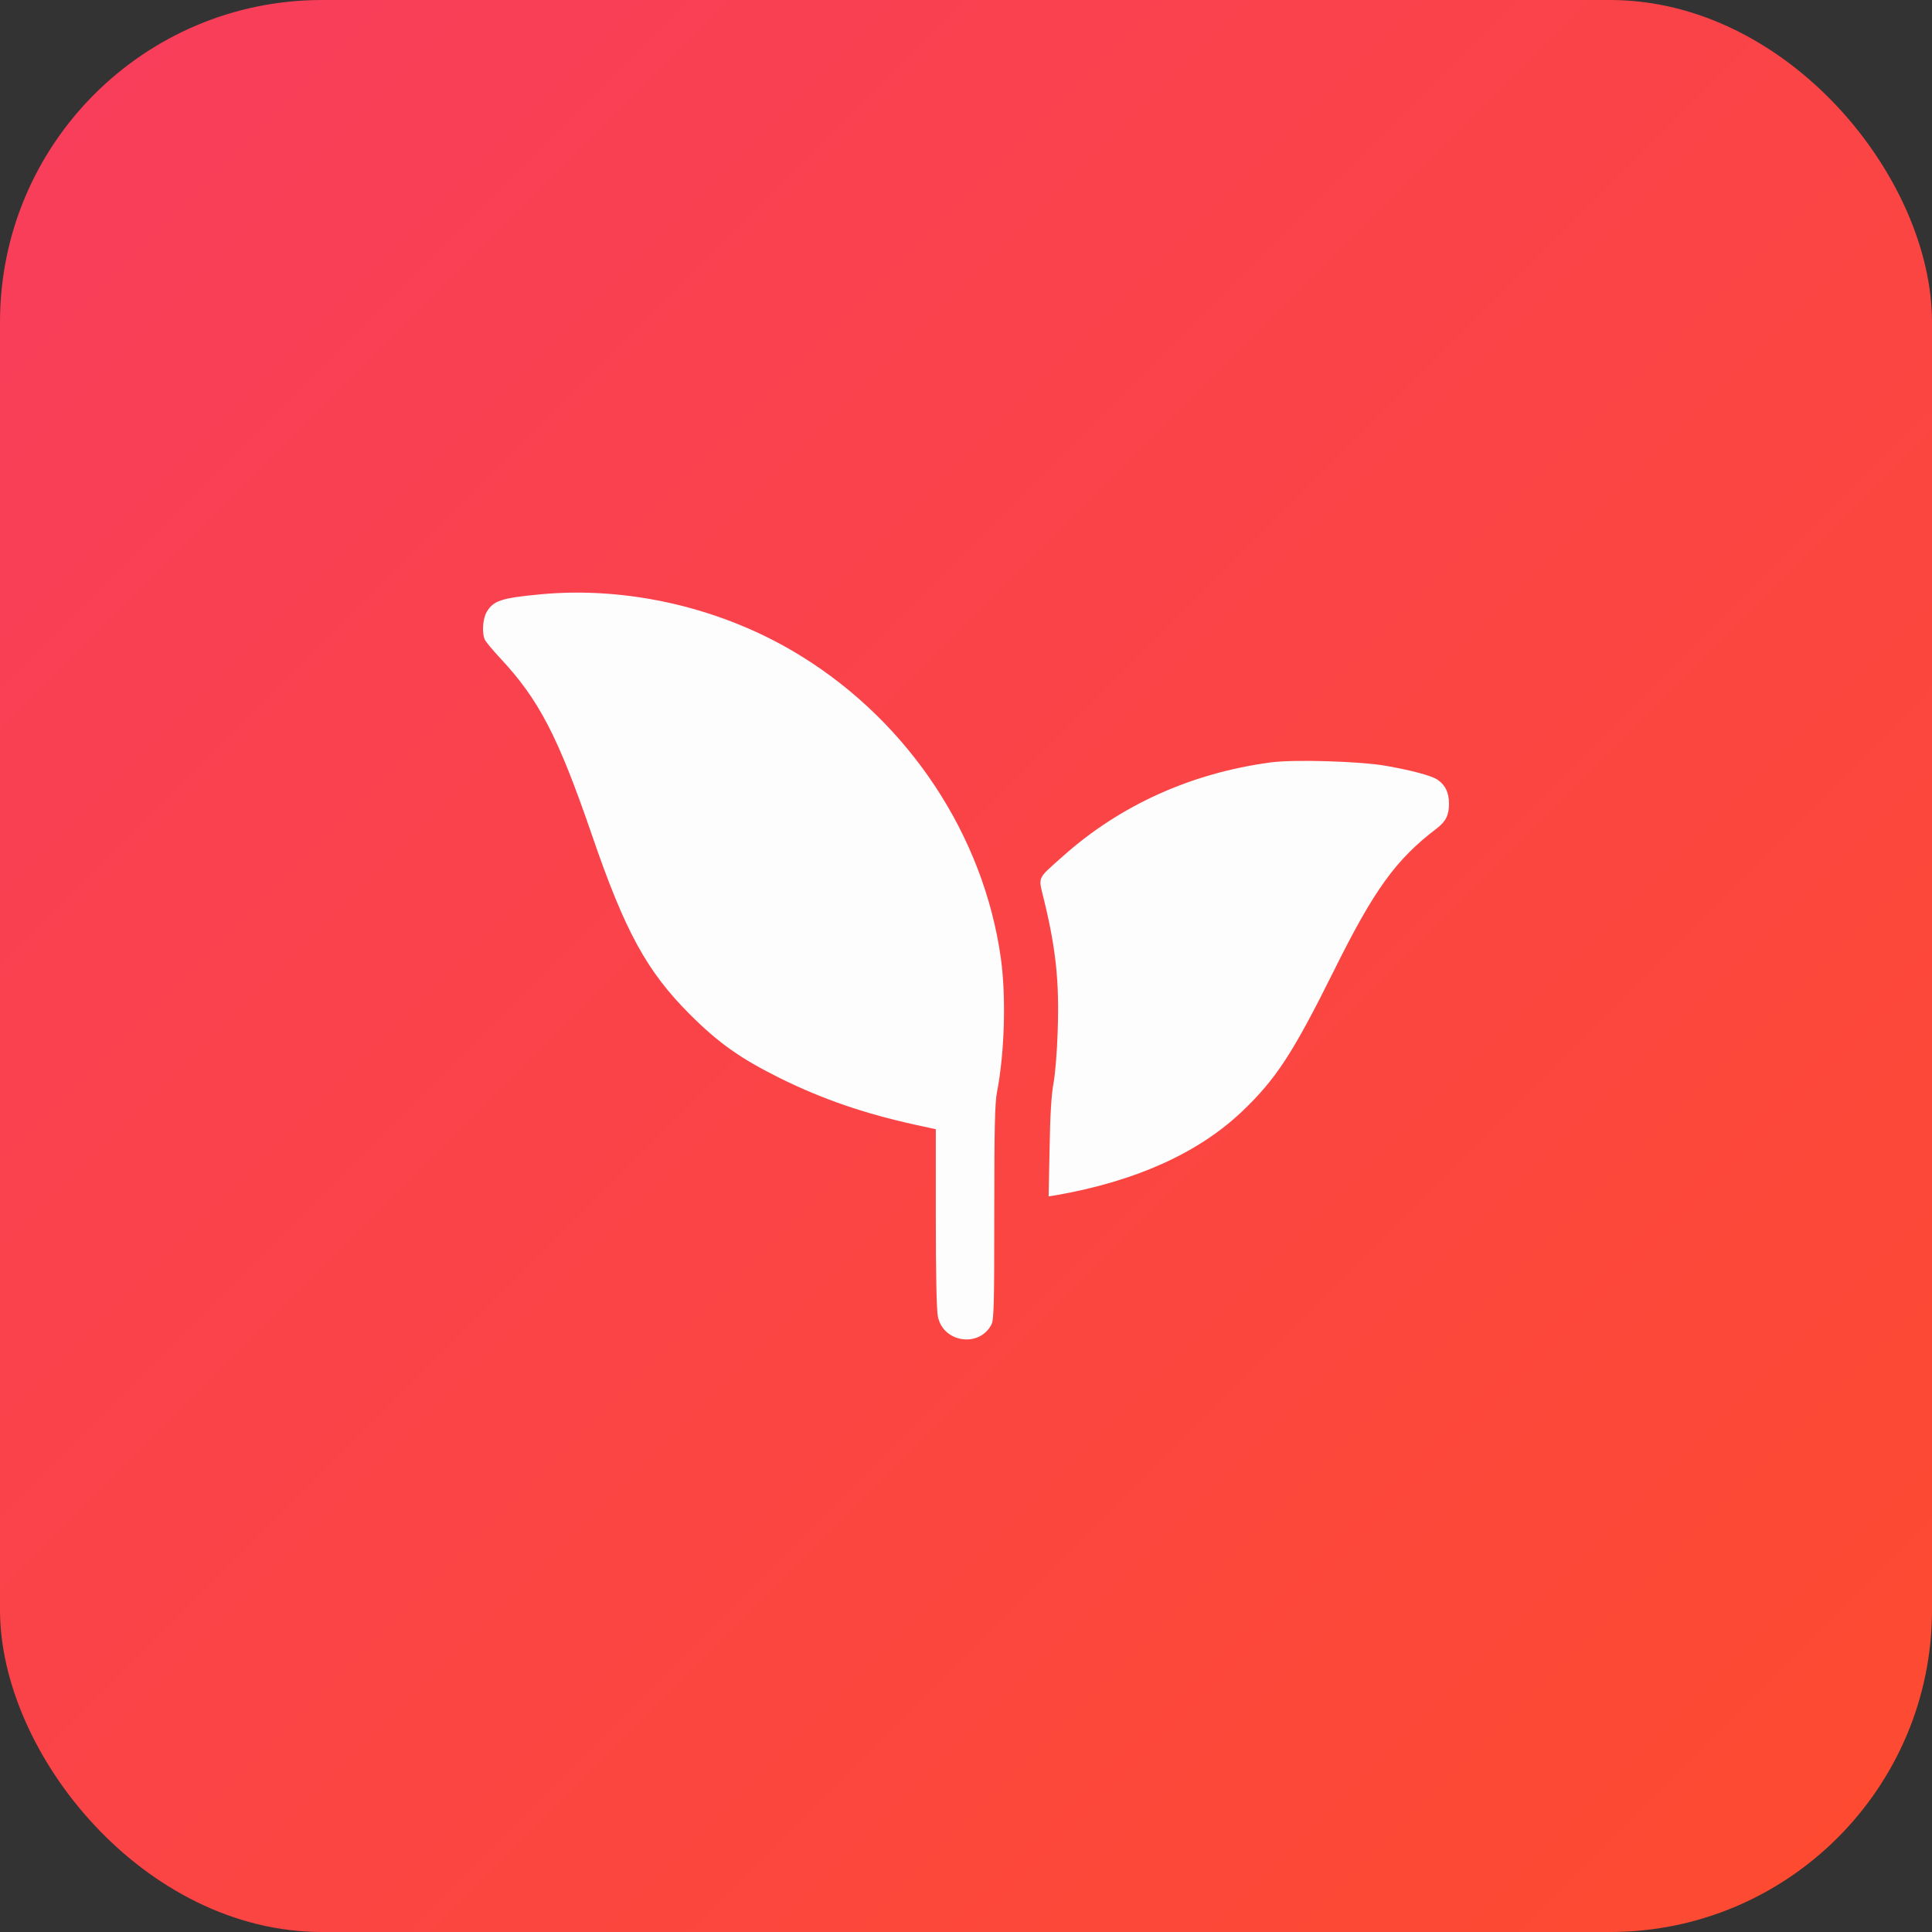 <svg xmlns="http://www.w3.org/2000/svg" width="48" height="48" viewBox="0 0 48 48" fill="none"><rect x="0" y="0" width="48" height="48" fill="#333333" stroke="none"/><rect width="48" height="48" rx="8" fill="url(#paint0_linear_63_1220)"></rect><g clip-path="url(#clip0_63_1220)"><path d="M13.383 14.77C12.455 14.859 12.258 14.925 12.094 15.201C11.991 15.37 11.967 15.741 12.052 15.905C12.084 15.961 12.244 16.153 12.408 16.331C13.387 17.372 13.861 18.286 14.705 20.742C15.525 23.137 16.069 24.131 17.133 25.195C17.85 25.912 18.384 26.292 19.383 26.789C20.447 27.314 21.488 27.67 22.753 27.947L23.25 28.055V30.267C23.25 31.669 23.269 32.564 23.302 32.714C23.438 33.361 24.333 33.487 24.633 32.906C24.694 32.789 24.703 32.367 24.703 30.131C24.703 28.026 24.717 27.422 24.769 27.14C24.961 26.151 24.998 24.769 24.867 23.812C24.441 20.765 22.594 17.967 19.917 16.308C17.995 15.112 15.6 14.55 13.383 14.77Z" fill="#FDFDFD"></path><path d="M31.57 18.942C29.602 19.205 27.834 20.002 26.414 21.267C25.748 21.863 25.795 21.759 25.936 22.35C26.236 23.578 26.32 24.398 26.278 25.617C26.264 26.105 26.217 26.686 26.175 26.906C26.123 27.178 26.091 27.689 26.077 28.514L26.053 29.723L26.236 29.695C28.214 29.348 29.766 28.65 30.853 27.619C31.702 26.812 32.119 26.17 33.131 24.136C34.139 22.102 34.678 21.356 35.695 20.583C35.92 20.409 36 20.255 36 19.969C36 19.697 35.911 19.509 35.724 19.378C35.583 19.275 35.095 19.144 34.43 19.026C33.792 18.914 32.147 18.863 31.57 18.942Z" fill="#FDFDFD"></path></g><defs><linearGradient id="paint0_linear_63_1220" x1="0" y1="0" x2="48" y2="48" gradientUnits="userSpaceOnUse"><stop stop-color="#F83D5C"></stop><stop offset="1" stop-color="#FD4B2F"></stop></linearGradient><clipPath id="clip0_63_1220"><rect width="24" height="24" fill="white" transform="translate(12 12)"></rect></clipPath></defs></svg>